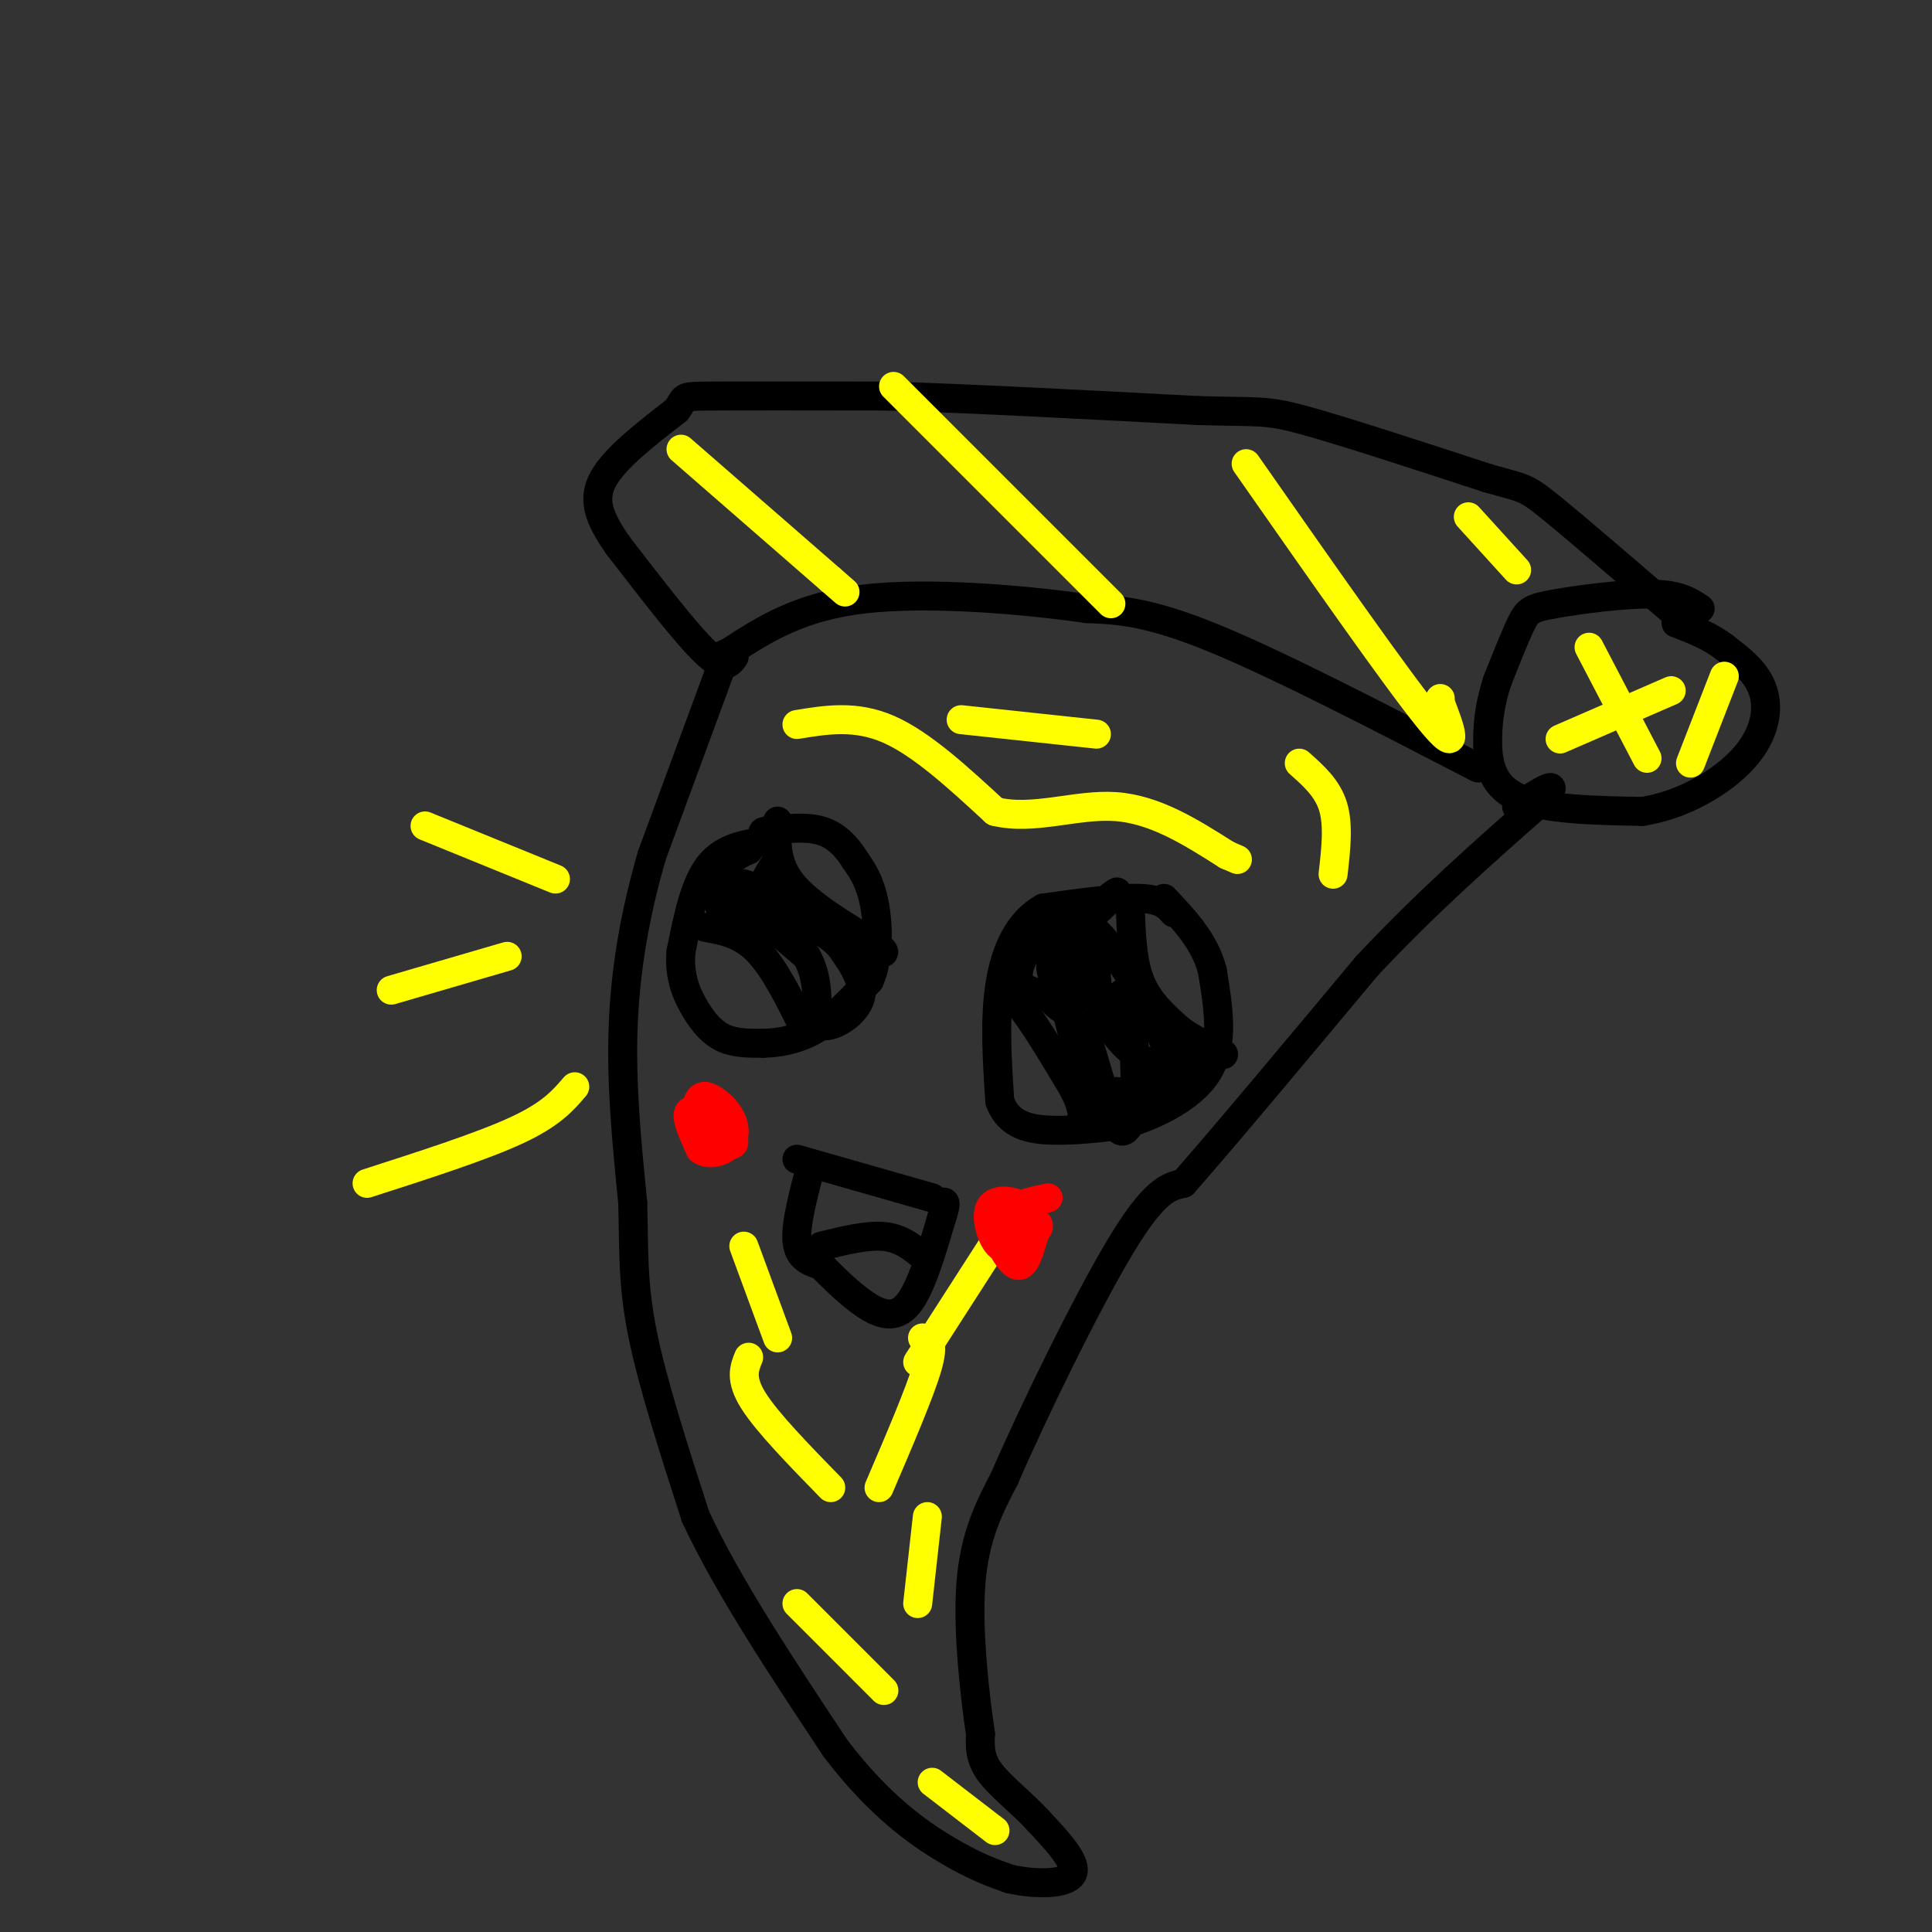 <svg viewBox='0 0 400 400' version='1.1' xmlns='http://www.w3.org/2000/svg' xmlns:xlink='http://www.w3.org/1999/xlink'><rect x="0" y="0" width="400" height="400" fill="#333333" stroke="none"/><g fill='none' stroke='#000000' stroke-width='6' stroke-linecap='round' stroke-linejoin='round'><path d='M352,126c-2.143,-1.446 -4.286,-2.893 -10,-3c-5.714,-0.107 -15.000,1.125 -20,2c-5.000,0.875 -5.714,1.393 -7,4c-1.286,2.607 -3.143,7.304 -5,12'/><path d='M310,141c-1.274,3.893 -1.958,7.625 -2,12c-0.042,4.375 0.560,9.393 6,12c5.440,2.607 15.720,2.804 26,3'/><path d='M340,168c8.440,-1.298 16.542,-6.042 21,-11c4.458,-4.958 5.274,-10.131 4,-14c-1.274,-3.869 -4.637,-6.435 -8,-9'/><path d='M357,134c-3.000,-2.333 -6.500,-3.667 -10,-5'/><path d='M306,159c-20.750,-10.750 -41.500,-21.500 -55,-27c-13.500,-5.500 -19.750,-5.750 -26,-6'/><path d='M225,126c-13.022,-1.867 -32.578,-3.533 -46,-2c-13.422,1.533 -20.711,6.267 -28,11'/><path d='M151,135c-4.667,2.000 -2.333,1.500 0,1'/><path d='M152,136c-1.000,1.417 -2.000,2.833 -6,-1c-4.000,-3.833 -11.000,-12.917 -18,-22'/><path d='M128,113c-4.133,-5.911 -5.467,-9.689 -3,-14c2.467,-4.311 8.733,-9.156 15,-14'/><path d='M140,85c2.244,-2.844 0.356,-2.956 7,-3c6.644,-0.044 21.822,-0.022 37,0'/><path d='M184,82c16.833,0.500 40.417,1.750 64,3'/><path d='M248,85c13.156,0.378 14.044,-0.178 22,2c7.956,2.178 22.978,7.089 38,12'/><path d='M308,99c7.600,2.178 7.600,1.622 13,6c5.400,4.378 16.200,13.689 27,23'/><path d='M149,139c0.000,0.000 -14.000,38.000 -14,38'/><path d='M135,177c-3.600,12.311 -5.600,24.089 -6,36c-0.400,11.911 0.800,23.956 2,36'/><path d='M131,249c0.267,9.911 -0.067,16.689 2,27c2.067,10.311 6.533,24.156 11,38'/><path d='M144,314c6.667,14.333 17.833,31.167 29,48'/><path d='M173,362c9.044,11.867 17.156,17.533 23,21c5.844,3.467 9.422,4.733 13,6'/><path d='M209,389c5.222,1.200 11.778,1.200 13,-1c1.222,-2.200 -2.889,-6.600 -7,-11'/><path d='M215,377c-3.222,-3.578 -7.778,-7.022 -10,-10c-2.222,-2.978 -2.111,-5.489 -2,-8'/><path d='M203,359c-1.067,-7.156 -2.733,-21.044 -2,-31c0.733,-9.956 3.867,-15.978 7,-22'/><path d='M208,306c5.844,-13.511 16.956,-36.289 24,-48c7.044,-11.711 10.022,-12.356 13,-13'/><path d='M245,245c8.500,-9.667 23.250,-27.333 38,-45'/><path d='M283,200c12.333,-13.167 24.167,-23.583 36,-34'/><path d='M319,166c5.167,-5.500 0.083,-2.250 -5,1'/><path d='M160,174c-4.917,0.583 -9.833,1.167 -13,5c-3.167,3.833 -4.583,10.917 -6,18'/><path d='M141,197c-0.512,5.155 1.208,9.042 3,12c1.792,2.958 3.655,4.988 6,6c2.345,1.012 5.173,1.006 8,1'/><path d='M158,216c3.200,-0.067 7.200,-0.733 11,-3c3.800,-2.267 7.400,-6.133 11,-10'/><path d='M180,203c2.111,-4.711 1.889,-11.489 1,-16c-0.889,-4.511 -2.444,-6.756 -4,-9'/><path d='M177,178c-1.689,-2.733 -3.911,-5.067 -7,-6c-3.089,-0.933 -7.044,-0.467 -11,0'/><path d='M159,172c-1.833,0.167 -0.917,0.583 0,1'/><path d='M243,189c-1.250,-1.417 -2.500,-2.833 -7,-3c-4.500,-0.167 -12.250,0.917 -20,2'/><path d='M216,188c-5.111,2.800 -7.889,8.800 -9,16c-1.111,7.200 -0.556,15.600 0,24'/><path d='M207,228c1.822,5.111 6.378,5.889 11,6c4.622,0.111 9.311,-0.444 14,-1'/><path d='M232,233c6.133,-1.667 14.467,-5.333 18,-11c3.533,-5.667 2.267,-13.333 1,-21'/><path d='M251,201c-1.500,-6.000 -5.750,-10.500 -10,-15'/><path d='M207,208c0.750,-1.417 1.500,-2.833 4,0c2.500,2.833 6.750,9.917 11,17'/><path d='M222,225c2.167,4.000 2.083,5.500 2,7'/><path d='M234,187c0.167,5.833 0.333,11.667 2,16c1.667,4.333 4.833,7.167 8,10'/><path d='M244,213c3.378,2.667 7.822,4.333 9,5c1.178,0.667 -0.911,0.333 -3,0'/><path d='M221,193c-1.875,-0.494 -3.750,-0.988 -6,1c-2.250,1.988 -4.875,6.458 -4,9c0.875,2.542 5.250,3.155 8,2c2.750,-1.155 3.875,-4.077 5,-7'/><path d='M224,198c0.333,-2.911 -1.333,-6.689 -2,-5c-0.667,1.689 -0.333,8.844 0,16'/><path d='M222,209c-1.422,1.556 -4.978,-2.556 -5,-3c-0.022,-0.444 3.489,2.778 7,6'/><path d='M224,212c2.422,5.867 4.978,17.533 7,21c2.022,3.467 3.511,-1.267 5,-6'/><path d='M236,227c3.800,-2.800 10.800,-6.800 12,-8c1.200,-1.200 -3.400,0.400 -8,2'/><path d='M240,221c-3.600,-1.111 -8.600,-4.889 -11,-10c-2.400,-5.111 -2.200,-11.556 -2,-18'/><path d='M227,193c3.511,2.667 13.289,18.333 15,26c1.711,7.667 -4.644,7.333 -11,7'/><path d='M231,226c-2.556,2.244 -3.444,4.356 -5,1c-1.556,-3.356 -3.778,-12.178 -6,-21'/><path d='M220,206c-1.964,-4.500 -3.875,-5.250 -1,-9c2.875,-3.750 10.536,-10.500 12,-12c1.464,-1.500 -3.268,2.250 -8,6'/><path d='M223,191c-1.333,1.833 -0.667,3.417 0,5'/><path d='M146,192c3.750,0.667 7.500,1.333 11,5c3.500,3.667 6.750,10.333 10,17'/><path d='M161,170c-0.250,4.333 -0.500,8.667 3,13c3.500,4.333 10.750,8.667 18,13'/><path d='M182,196c2.500,2.167 -0.250,1.083 -3,0'/><path d='M155,176c-1.762,0.756 -3.524,1.512 -5,4c-1.476,2.488 -2.667,6.708 0,9c2.667,2.292 9.190,2.655 12,2c2.810,-0.655 1.905,-2.327 1,-4'/><path d='M163,187c-2.244,-1.644 -8.356,-3.756 -9,-4c-0.644,-0.244 4.178,1.378 9,3'/><path d='M163,186c-1.178,-0.333 -8.622,-2.667 -9,-1c-0.378,1.667 6.311,7.333 13,13'/><path d='M167,198c2.500,4.500 2.250,9.250 2,14'/><path d='M169,212c2.489,1.556 7.711,-1.556 9,-5c1.289,-3.444 -1.356,-7.222 -4,-11'/><path d='M174,196c-2.667,-3.000 -7.333,-5.000 -12,-7'/><path d='M162,189c-2.889,-1.933 -4.111,-3.267 -4,-5c0.111,-1.733 1.556,-3.867 3,-6'/><path d='M231,207c1.167,-1.333 2.333,-2.667 3,0c0.667,2.667 0.833,9.333 1,16'/><path d='M165,240c0.000,0.000 28.000,8.000 28,8'/><path d='M168,241c-1.667,6.250 -3.333,12.500 -3,16c0.333,3.500 2.667,4.250 5,5'/><path d='M170,262c2.357,2.369 5.750,5.792 9,8c3.250,2.208 6.357,3.202 9,0c2.643,-3.202 4.821,-10.601 7,-18'/><path d='M195,252c1.167,-3.500 0.583,-3.250 0,-3'/><path d='M170,258c4.750,-1.167 9.500,-2.333 13,-2c3.500,0.333 5.750,2.167 8,4'/></g>
<g fill='none' stroke='#ffff00' stroke-width='6' stroke-linecap='round' stroke-linejoin='round'><path d='M155,281c-0.917,2.250 -1.833,4.500 1,9c2.833,4.500 9.417,11.250 16,18'/><path d='M191,277c1.250,0.417 2.500,0.833 1,6c-1.500,5.167 -5.750,15.083 -10,25'/><path d='M165,332c0.000,0.000 18.000,18.000 18,18'/><path d='M192,314c0.000,0.000 -2.000,18.000 -2,18'/><path d='M165,150c6.083,-1.000 12.167,-2.000 19,1c6.833,3.000 14.417,10.000 22,17'/><path d='M206,168c7.956,1.978 16.844,-1.578 25,-1c8.156,0.578 15.578,5.289 23,10'/><path d='M254,177c3.833,1.667 1.917,0.833 0,0'/><path d='M154,258c0.000,0.000 7.000,19.000 7,19'/><path d='M208,254c0.000,0.000 -18.000,28.000 -18,28'/><path d='M88,171c0.000,0.000 27.000,11.000 27,11'/><path d='M81,205c0.000,0.000 24.000,-7.000 24,-7'/><path d='M76,245c11.917,-3.833 23.833,-7.667 31,-11c7.167,-3.333 9.583,-6.167 12,-9'/><path d='M269,158c2.917,2.583 5.833,5.167 7,9c1.167,3.833 0.583,8.917 0,14'/><path d='M199,149c0.000,0.000 28.000,3.000 28,3'/></g>
<g fill='none' stroke='#ff0000' stroke-width='6' stroke-linecap='round' stroke-linejoin='round'><path d='M146,227c-1.622,2.022 -3.244,4.044 -2,6c1.244,1.956 5.356,3.844 7,4c1.644,0.156 0.822,-1.422 0,-3'/><path d='M151,234c-1.867,-1.711 -6.533,-4.489 -8,-4c-1.467,0.489 0.267,4.244 2,8'/><path d='M145,238c1.595,1.301 4.582,0.555 6,-1c1.418,-1.555 1.266,-3.919 0,-6c-1.266,-2.081 -3.648,-3.880 -5,-4c-1.352,-0.120 -1.676,1.440 -2,3'/><path d='M144,230c0.667,1.000 3.333,2.000 6,3'/><path d='M217,248c-3.589,0.774 -7.179,1.548 -9,3c-1.821,1.452 -1.875,3.583 -1,6c0.875,2.417 2.679,5.119 4,5c1.321,-0.119 2.161,-3.060 3,-6'/><path d='M214,256c0.451,-2.150 0.080,-4.525 -2,-6c-2.080,-1.475 -5.868,-2.051 -7,0c-1.132,2.051 0.391,6.729 2,8c1.609,1.271 3.305,-0.864 5,-3'/><path d='M212,255c0.707,-1.982 -0.027,-5.439 -1,-5c-0.973,0.439 -2.185,4.772 -1,6c1.185,1.228 4.767,-0.649 5,-2c0.233,-1.351 -2.884,-2.175 -6,-3'/><path d='M209,251c-1.000,-0.500 -0.500,-0.250 0,0'/></g>
<g fill='none' stroke='#ffff00' stroke-width='6' stroke-linecap='round' stroke-linejoin='round'><path d='M141,93c0.000,0.000 31.000,27.000 31,27'/><path d='M172,120c5.167,4.500 2.583,2.250 0,0'/><path d='M185,80c0.000,0.000 45.000,45.000 45,45'/><path d='M258,96c15.667,22.417 31.333,44.833 38,53c6.667,8.167 4.333,2.083 2,-4'/><path d='M298,145c0.333,-0.667 0.167,-0.333 0,0'/><path d='M304,107c0.000,0.000 10.000,11.000 10,11'/><path d='M329,134c0.000,0.000 12.000,23.000 12,23'/><path d='M357,140c0.000,0.000 -7.000,18.000 -7,18'/><path d='M323,153c0.000,0.000 23.000,-10.000 23,-10'/><path d='M193,369c0.000,0.000 13.000,10.000 13,10'/></g>
</svg>